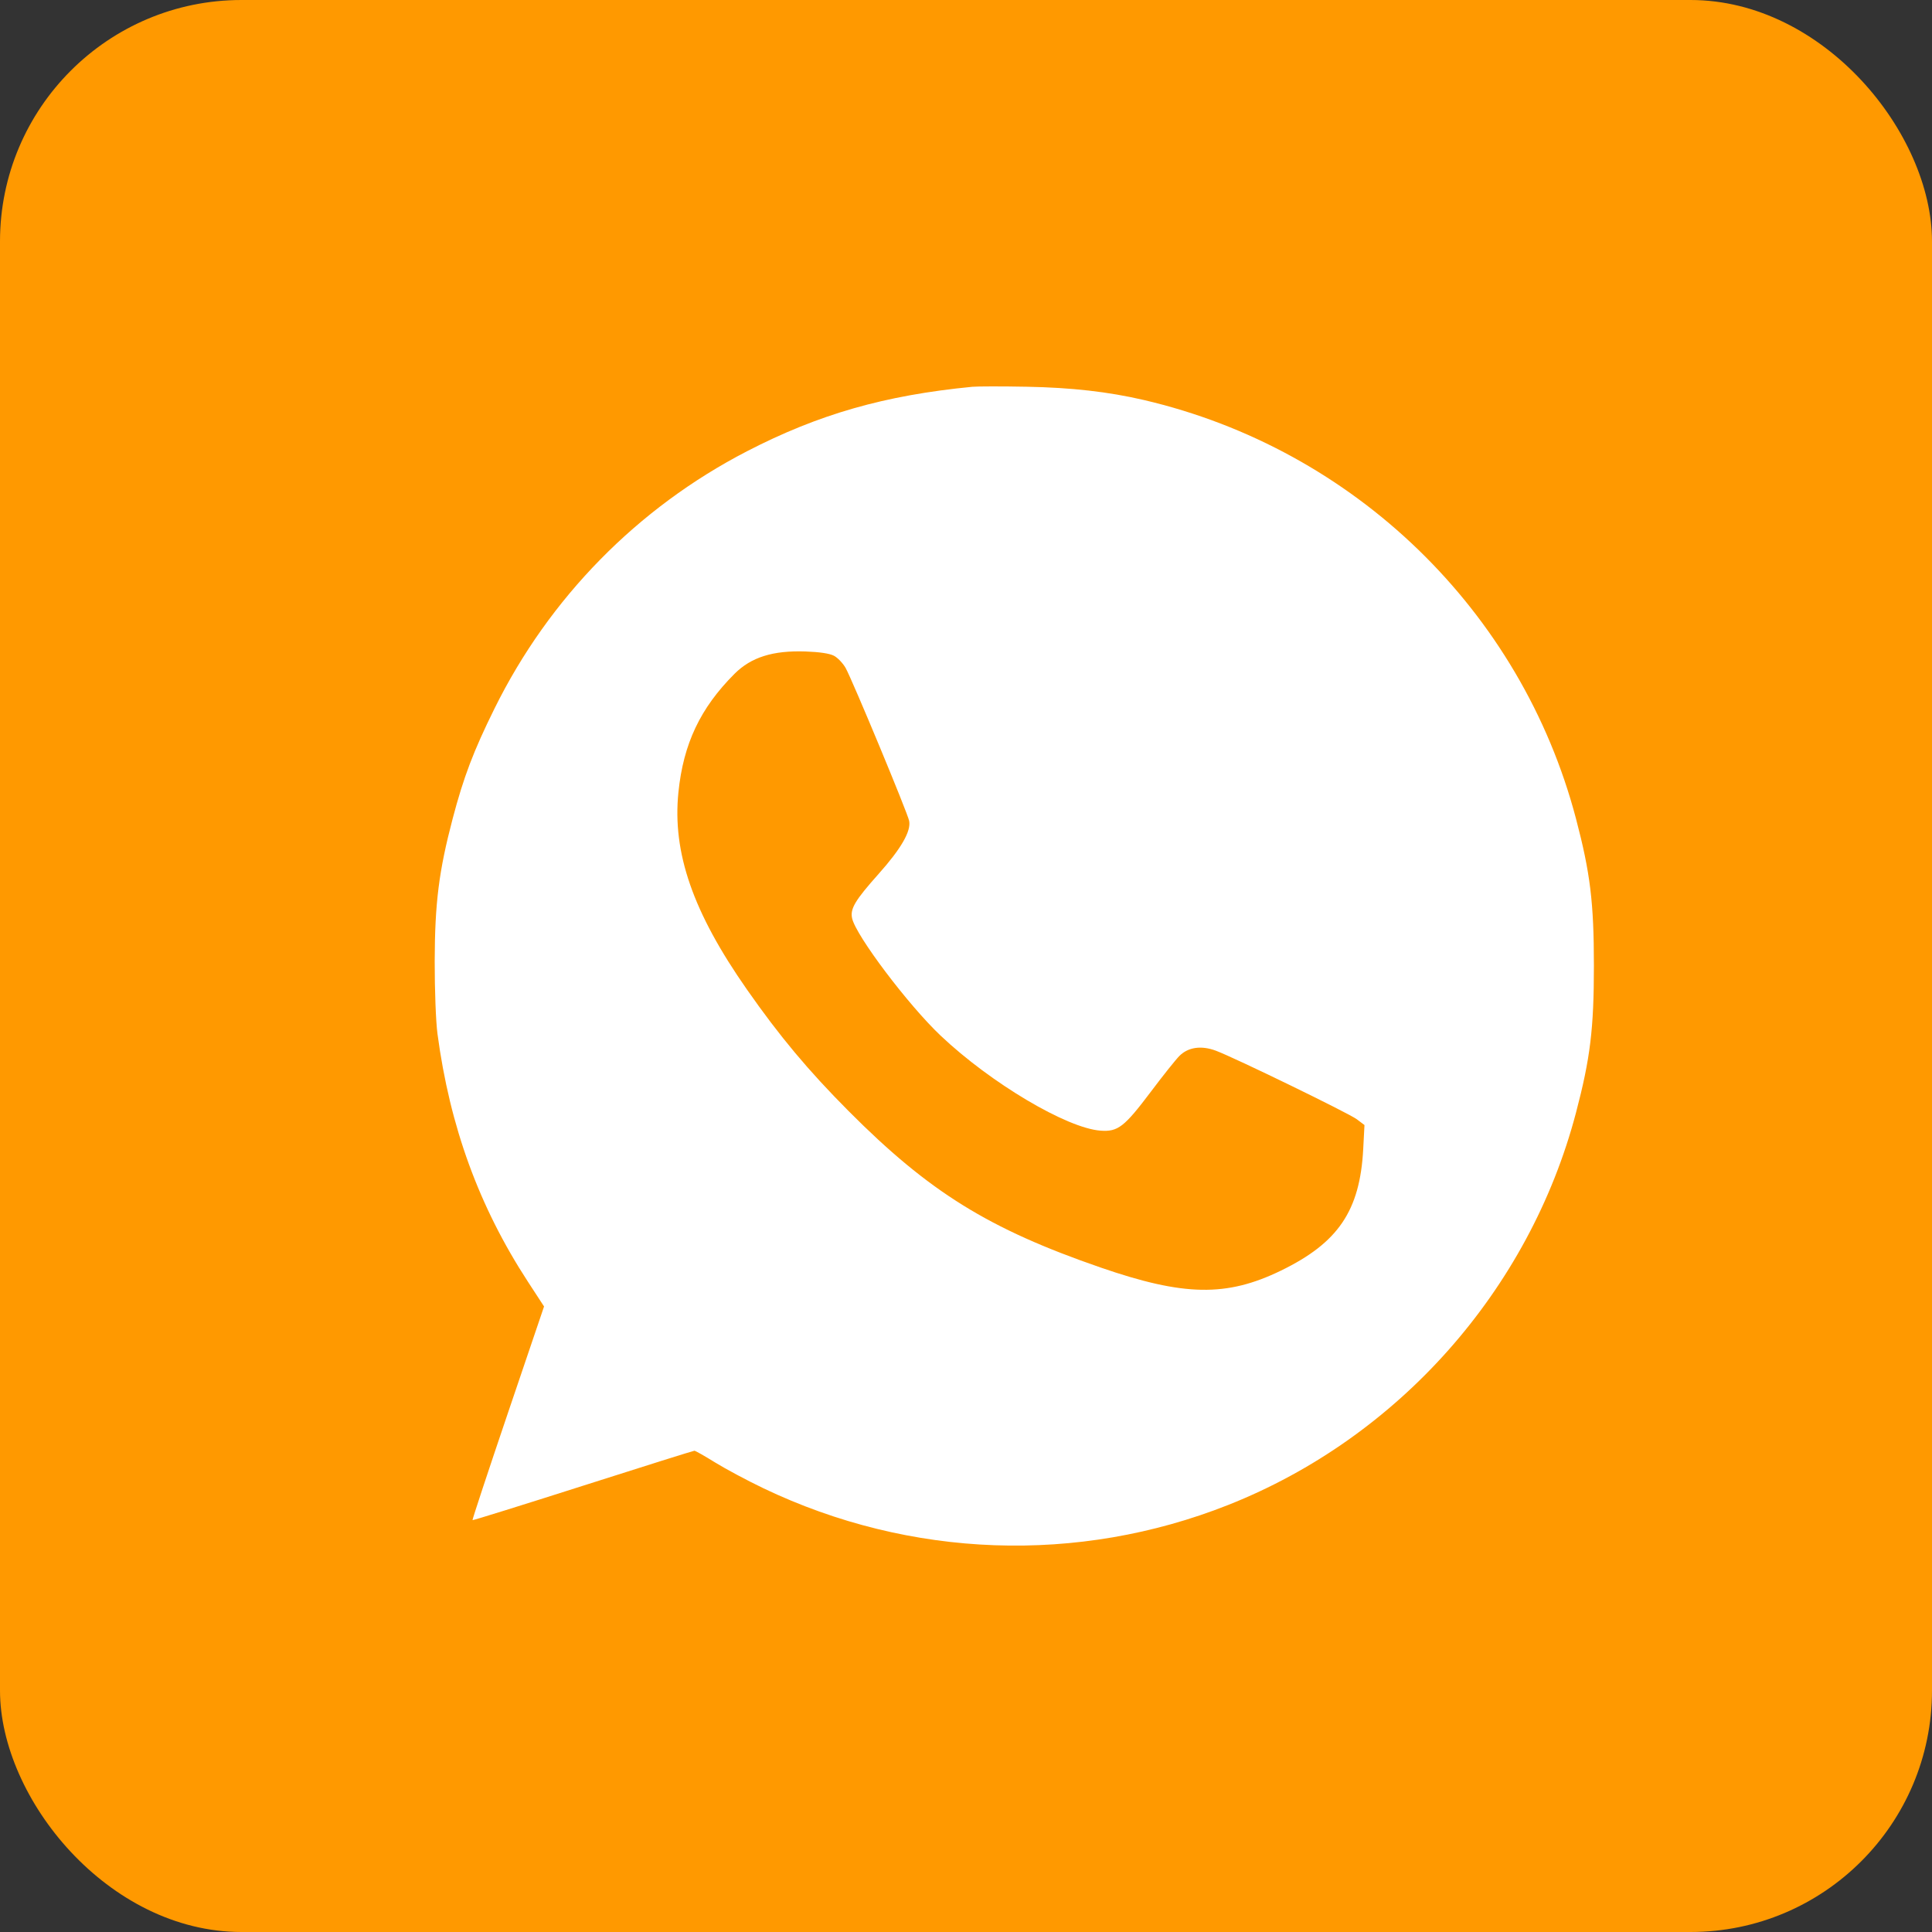 <?xml version="1.0" encoding="UTF-8"?> <svg xmlns="http://www.w3.org/2000/svg" width="40" height="40" viewBox="0 0 40 40" fill="none"><rect x="0" y="0" width="40" height="40" fill="#333333" stroke="none"/> <rect width="40" height="40" rx="5" fill="#FF9900"></rect> <path fill-rule="evenodd" clip-rule="evenodd" d="M20.131 8.008C18.317 8.184 16.949 8.576 15.465 9.343C13.199 10.514 11.37 12.378 10.239 14.668C9.804 15.547 9.599 16.086 9.372 16.949C9.086 18.036 9.003 18.697 9 19.9C8.999 20.499 9.024 21.149 9.057 21.401C9.313 23.324 9.917 24.981 10.927 26.532L11.264 27.049L10.516 29.254C10.105 30.466 9.775 31.465 9.783 31.473C9.791 31.48 10.819 31.16 12.069 30.761C13.318 30.362 14.357 30.036 14.377 30.036C14.398 30.036 14.59 30.145 14.806 30.279C15.021 30.412 15.472 30.653 15.808 30.814C18.846 32.266 22.319 32.39 25.43 31.158C28.955 29.762 31.663 26.708 32.629 23.038C32.925 21.914 33 21.298 33 19.994C33 18.689 32.925 18.073 32.629 16.949C31.495 12.643 28.04 9.297 23.679 8.281C22.947 8.111 22.184 8.024 21.259 8.007C20.742 7.997 20.235 7.998 20.131 8.008ZM17.265 13.576C17.343 13.617 17.452 13.731 17.508 13.83C17.648 14.081 18.79 16.828 18.823 16.995C18.866 17.207 18.658 17.569 18.191 18.093C17.703 18.64 17.598 18.816 17.642 19.013C17.721 19.372 18.807 20.811 19.477 21.444C20.516 22.426 22.087 23.358 22.786 23.409C23.146 23.435 23.277 23.333 23.828 22.602C24.077 22.27 24.344 21.936 24.419 21.861C24.601 21.68 24.87 21.641 25.172 21.753C25.559 21.897 27.925 23.048 28.091 23.173L28.25 23.293L28.224 23.79C28.156 25.067 27.708 25.729 26.522 26.306C25.395 26.854 24.512 26.839 22.785 26.242C20.467 25.442 19.236 24.678 17.569 23.003C16.735 22.165 16.142 21.456 15.464 20.486C14.347 18.889 13.918 17.655 14.046 16.403C14.148 15.399 14.499 14.658 15.209 13.949C15.552 13.607 16.001 13.465 16.677 13.488C16.964 13.498 17.174 13.529 17.265 13.576Z" fill="white"></path> </svg> 